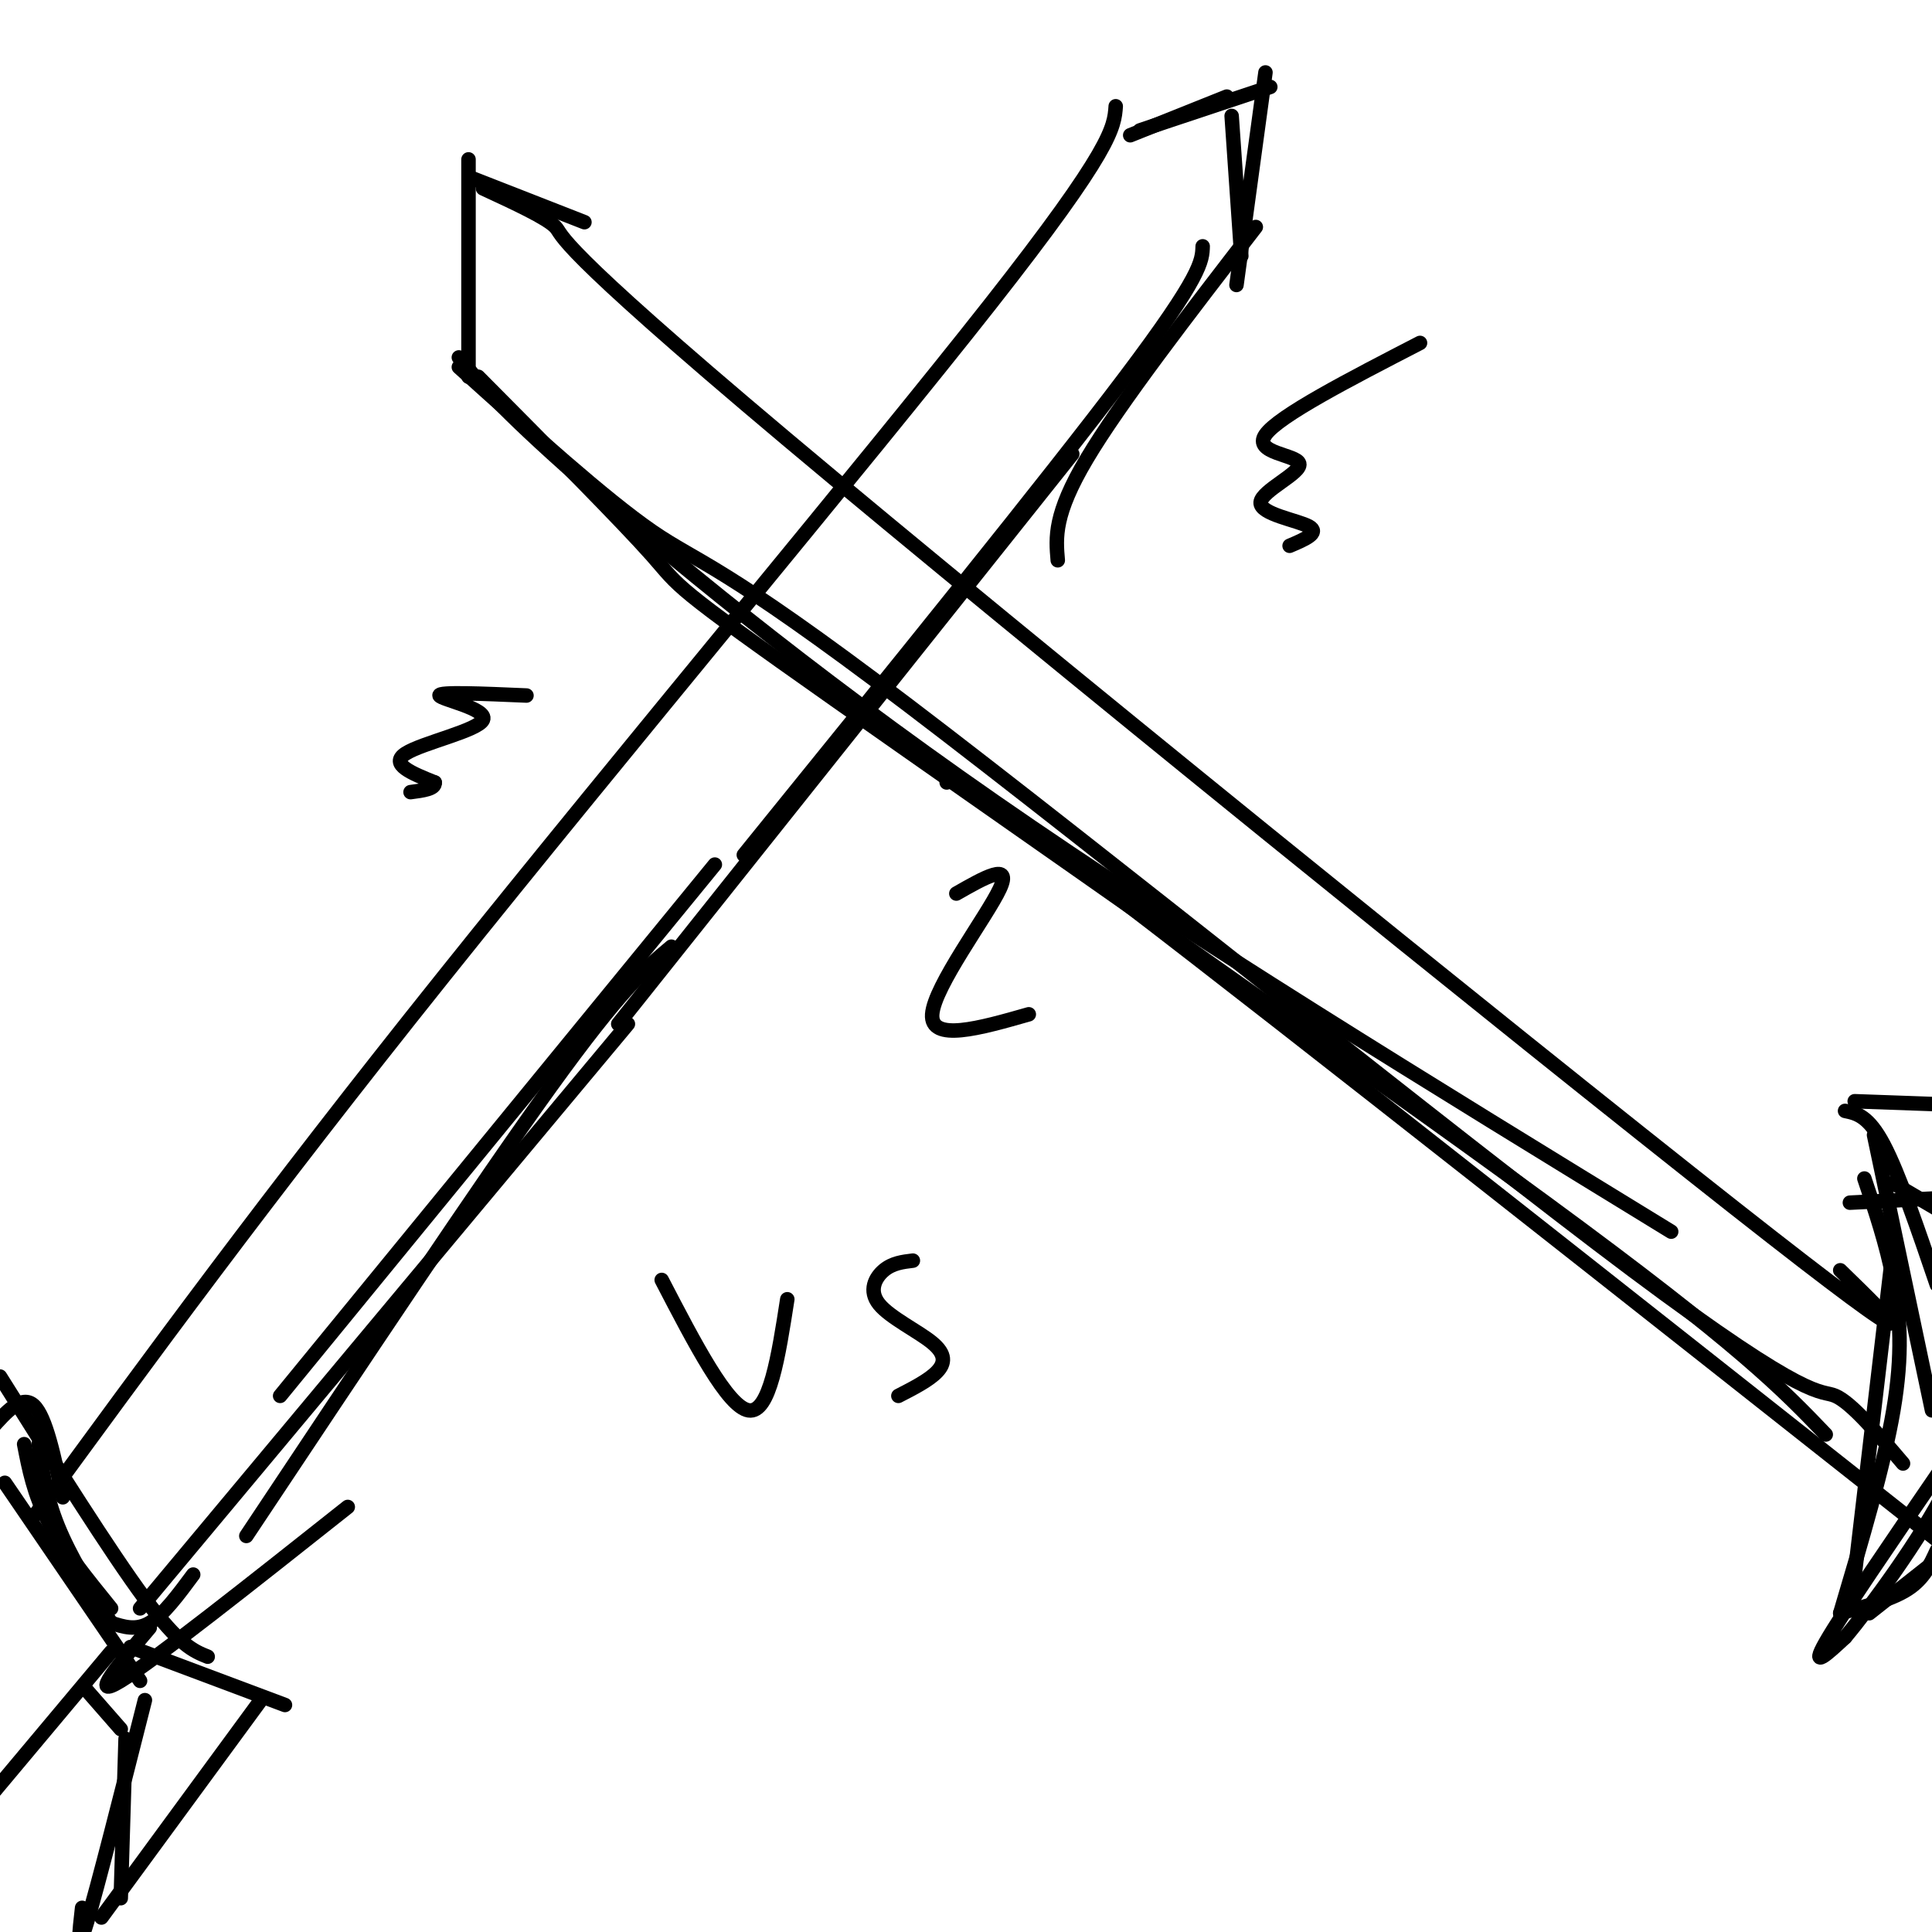 <svg viewBox='0 0 400 400' version='1.1' xmlns='http://www.w3.org/2000/svg' xmlns:xlink='http://www.w3.org/1999/xlink'><g fill='none' stroke='#000000' stroke-width='3' stroke-linecap='round' stroke-linejoin='round'><path d='M100,39c6.613,3.060 13.226,6.119 15,8c1.774,1.881 -1.292,2.583 48,44c49.292,41.417 150.940,123.548 196,159c45.060,35.452 33.530,24.226 22,13'/><path d='M97,33c0.000,0.000 0.000,45.000 0,45'/><path d='M98,37c0.000,0.000 23.000,9.000 23,9'/><path d='M99,78c14.946,15.054 29.893,30.107 36,37c6.107,6.893 3.375,5.625 38,30c34.625,24.375 106.607,74.393 147,104c40.393,29.607 49.196,38.804 58,48'/><path d='M95,74c4.111,5.089 8.222,10.178 25,25c16.778,14.822 46.222,39.378 86,67c39.778,27.622 89.889,58.311 140,89'/><path d='M95,76c15.137,13.654 30.274,27.308 40,34c9.726,6.692 14.040,6.423 53,36c38.960,29.577 112.566,89.002 150,117c37.434,27.998 38.695,24.571 42,26c3.305,1.429 8.652,7.715 14,14'/><path d='M196,162c1.083,-0.833 2.167,-1.667 37,25c34.833,26.667 103.417,80.833 172,135'/><path d='M392,258c0.000,0.000 -8.000,68.000 -8,68'/><path d='M386,244c2.289,6.800 4.578,13.600 6,21c1.422,7.400 1.978,15.400 0,27c-1.978,11.600 -6.489,26.800 -11,42'/><path d='M381,334c5.333,-1.417 10.667,-2.833 14,-5c3.333,-2.167 4.667,-5.083 6,-8'/><path d='M387,334c0.000,0.000 19.000,-15.000 19,-15'/><path d='M383,249c0.000,0.000 20.000,-1.000 20,-1'/><path d='M392,245c0.000,0.000 17.000,10.000 17,10'/><path d='M403,311c0.000,0.000 -1.000,0.000 -1,0'/><path d='M402,304c-10.333,15.083 -20.667,30.167 -24,36c-3.333,5.833 0.333,2.417 4,-1'/><path d='M382,339c5.111,-6.067 15.889,-20.733 21,-31c5.111,-10.267 4.556,-16.133 4,-22'/><path d='M231,22c-0.311,4.356 -0.622,8.711 -26,41c-25.378,32.289 -75.822,92.511 -113,139c-37.178,46.489 -61.089,79.244 -85,112'/><path d='M236,27c0.000,0.000 27.000,-9.000 27,-9'/><path d='M234,28c0.000,0.000 20.000,-8.000 20,-8'/><path d='M262,15c0.000,0.000 -6.000,44.000 -6,44'/><path d='M255,24c0.000,0.000 2.000,29.000 2,29'/><path d='M260,47c-14.083,18.250 -28.167,36.500 -35,48c-6.833,11.500 -6.417,16.250 -6,21'/><path d='M249,51c-0.083,3.000 -0.167,6.000 -16,27c-15.833,21.000 -47.417,60.000 -79,99'/><path d='M222,94c0.000,0.000 -94.000,118.000 -94,118'/><path d='M148,179c0.000,0.000 -90.000,110.000 -90,110'/><path d='M139,196c-5.167,4.333 -10.333,8.667 -25,29c-14.667,20.333 -38.833,56.667 -63,93'/><path d='M130,212c0.000,0.000 -101.000,121.000 -101,121'/><path d='M5,299c1.000,5.167 2.000,10.333 5,16c3.000,5.667 8.000,11.833 13,18'/><path d='M1,307c0.000,0.000 28.000,41.000 28,41'/><path d='M27,341c0.000,0.000 32.000,12.000 32,12'/><path d='M54,352c0.000,0.000 -33.000,45.000 -33,45'/><path d='M26,360c0.000,0.000 -1.000,33.000 -1,33'/><path d='M30,352c-4.917,19.417 -9.833,38.833 -12,46c-2.167,7.167 -1.583,2.083 -1,-3'/><path d='M23,342c0.000,0.000 -31.000,37.000 -31,37'/><path d='M18,350c0.000,0.000 7.000,8.000 7,8'/><path d='M13,310c-1.750,-8.333 -3.500,-16.667 -6,-19c-2.500,-2.333 -5.750,1.333 -9,5'/><path d='M8,299c0.750,5.417 1.500,10.833 4,17c2.500,6.167 6.750,13.083 11,20'/><path d='M23,336c2.583,0.833 5.167,1.667 8,0c2.833,-1.667 5.917,-5.833 9,-10'/><path d='M31,337c-6.417,7.583 -12.833,15.167 -6,11c6.833,-4.167 26.917,-20.083 47,-36'/><path d='M109,144c-9.137,-0.393 -18.274,-0.786 -18,0c0.274,0.786 9.958,2.750 9,5c-0.958,2.250 -12.560,4.786 -16,7c-3.440,2.214 1.280,4.107 6,6'/><path d='M90,162c0.167,1.333 -2.417,1.667 -5,2'/><path d='M294,71c-14.646,7.560 -29.292,15.120 -32,19c-2.708,3.880 6.522,4.081 7,6c0.478,1.919 -7.794,5.555 -8,8c-0.206,2.445 7.656,3.699 10,5c2.344,1.301 -0.828,2.651 -4,4'/><path d='M198,185c5.800,-3.311 11.600,-6.622 9,-1c-2.600,5.622 -13.600,20.178 -14,26c-0.400,5.822 9.800,2.911 20,0'/><path d='M0,285c11.417,18.167 22.833,36.333 30,46c7.167,9.667 10.083,10.833 13,12'/><path d='M388,235c0.000,0.000 12.000,57.000 12,57'/><path d='M382,230c2.417,0.500 4.833,1.000 8,7c3.167,6.000 7.083,17.500 11,29'/><path d='M384,228c0.000,0.000 28.000,1.000 28,1'/><path d='M137,265c6.833,13.167 13.667,26.333 18,27c4.333,0.667 6.167,-11.167 8,-23'/><path d='M189,261c-2.110,0.255 -4.220,0.510 -6,2c-1.780,1.490 -3.230,4.214 -1,7c2.230,2.786 8.139,5.635 11,8c2.861,2.365 2.675,4.247 1,6c-1.675,1.753 -4.837,3.376 -8,5'/></g>
</svg>